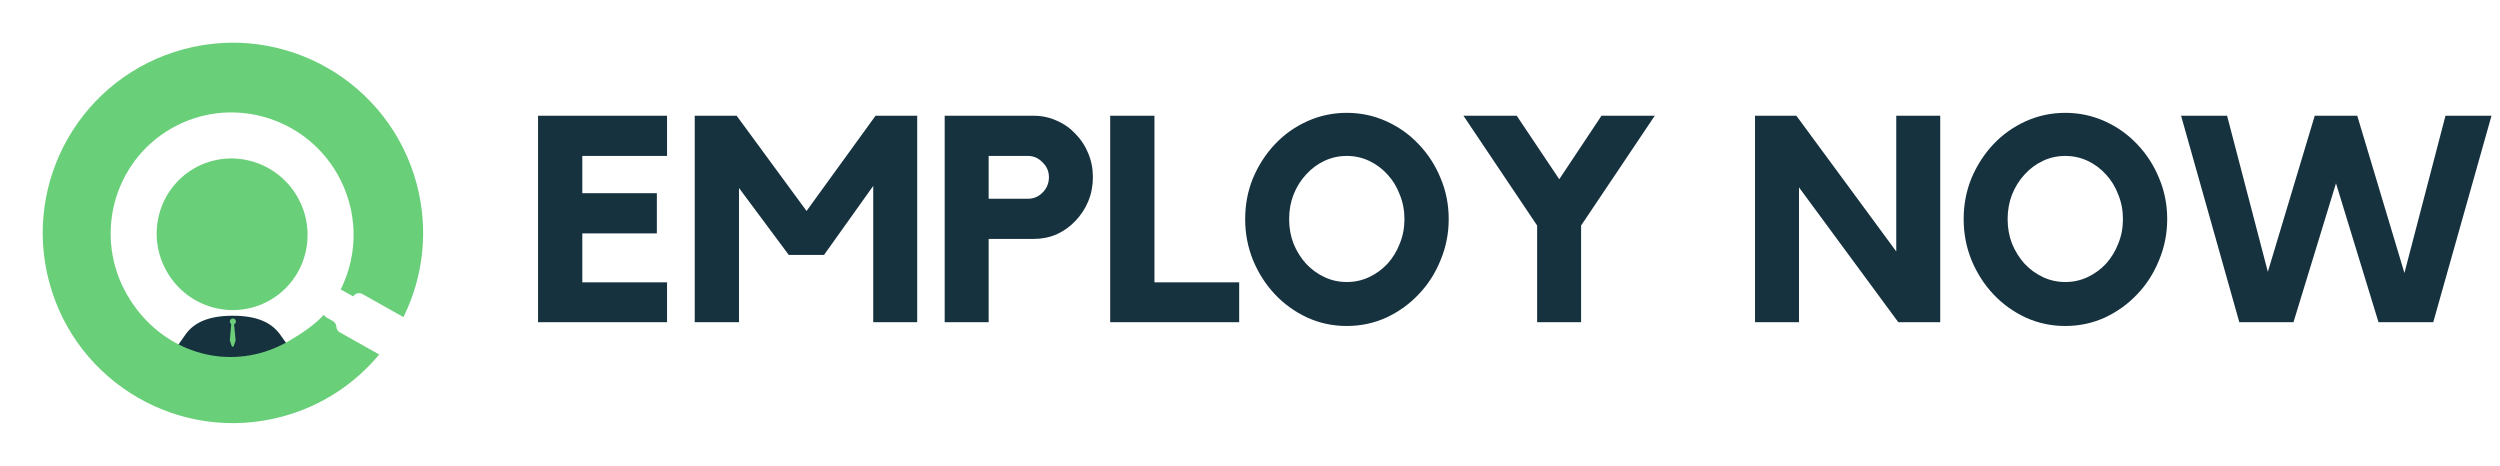 <svg width="483" height="90" viewBox="0 0 483 90" fill="none" xmlns="http://www.w3.org/2000/svg">
<path d="M103.95 22.363H128.873V30.127H112.502V37.328H126.904V45.091H112.502V54.543H128.873V62.25H103.95V22.363ZM169.157 22.363H177.202V62.25H168.707V35.921L159.2 49.254H152.392L142.772 36.315V62.25H134.221V22.363H142.322L155.824 40.759L169.157 22.363ZM199.728 22.363C201.303 22.363 202.785 22.682 204.172 23.319C205.56 23.919 206.76 24.763 207.773 25.851C208.823 26.901 209.648 28.157 210.248 29.62C210.848 31.045 211.148 32.583 211.148 34.233C211.148 35.884 210.848 37.44 210.248 38.903C209.648 40.328 208.823 41.584 207.773 42.672C206.76 43.76 205.56 44.622 204.172 45.26C202.785 45.86 201.303 46.16 199.728 46.16H191.008V62.25H182.513V22.363H199.728ZM198.603 38.397C199.69 38.397 200.628 38.003 201.416 37.215C202.241 36.39 202.653 35.396 202.653 34.233C202.653 33.108 202.241 32.152 201.416 31.364C200.628 30.539 199.69 30.127 198.603 30.127H191.008V38.397H198.603ZM223.039 54.543H239.41V62.25H214.488V22.363H223.039V54.543ZM260.2 21.8C262.9 21.8 265.451 22.344 267.851 23.432C270.251 24.519 272.333 26.001 274.096 27.876C275.896 29.751 277.302 31.927 278.315 34.402C279.365 36.877 279.89 39.522 279.89 42.335C279.89 45.11 279.365 47.754 278.315 50.267C277.302 52.78 275.896 54.974 274.096 56.849C272.333 58.724 270.251 60.225 267.851 61.35C265.451 62.438 262.9 62.981 260.2 62.981C257.5 62.981 254.949 62.438 252.549 61.35C250.148 60.225 248.067 58.724 246.304 56.849C244.541 54.974 243.135 52.78 242.085 50.267C241.072 47.754 240.566 45.11 240.566 42.335C240.566 39.522 241.072 36.877 242.085 34.402C243.135 31.927 244.541 29.751 246.304 27.876C248.067 26.001 250.148 24.519 252.549 23.432C254.949 22.344 257.5 21.8 260.2 21.8ZM260.2 54.486C261.738 54.486 263.182 54.168 264.532 53.53C265.882 52.892 267.063 52.03 268.076 50.942C269.089 49.817 269.876 48.523 270.439 47.06C271.039 45.597 271.339 44.022 271.339 42.335C271.339 40.647 271.039 39.072 270.439 37.609C269.876 36.109 269.089 34.815 268.076 33.727C267.063 32.602 265.882 31.721 264.532 31.083C263.182 30.445 261.738 30.127 260.2 30.127C258.662 30.127 257.218 30.445 255.868 31.083C254.518 31.721 253.336 32.602 252.324 33.727C251.311 34.815 250.505 36.109 249.905 37.609C249.342 39.072 249.061 40.647 249.061 42.335C249.061 44.022 249.342 45.597 249.905 47.06C250.505 48.523 251.311 49.817 252.324 50.942C253.336 52.03 254.518 52.892 255.868 53.53C257.218 54.168 258.662 54.486 260.2 54.486ZM309.406 22.363H319.701L305.468 43.572V62.25H296.973V43.572L282.74 22.363H293.035L301.249 34.627L309.406 22.363Z" fill="#16323F"/>
<path d="M366.357 22.363H374.852V62.25H366.751L347.567 36.202V62.25H339.072V22.363H347.06L366.357 48.579V22.363ZM399.013 21.8C401.714 21.8 404.264 22.344 406.664 23.432C409.065 24.519 411.146 26.001 412.909 27.876C414.709 29.751 416.116 31.927 417.128 34.402C418.179 36.877 418.704 39.522 418.704 42.335C418.704 45.11 418.179 47.754 417.128 50.267C416.116 52.78 414.709 54.974 412.909 56.849C411.146 58.724 409.065 60.225 406.664 61.35C404.264 62.438 401.714 62.981 399.013 62.981C396.313 62.981 393.763 62.438 391.362 61.35C388.962 60.225 386.88 58.724 385.117 56.849C383.355 54.974 381.948 52.78 380.898 50.267C379.885 47.754 379.379 45.11 379.379 42.335C379.379 39.522 379.885 36.877 380.898 34.402C381.948 31.927 383.355 29.751 385.117 27.876C386.88 26.001 388.962 24.519 391.362 23.432C393.763 22.344 396.313 21.8 399.013 21.8ZM399.013 54.486C400.551 54.486 401.995 54.168 403.345 53.53C404.695 52.892 405.877 52.03 406.889 50.942C407.902 49.817 408.69 48.523 409.252 47.06C409.852 45.597 410.152 44.022 410.152 42.335C410.152 40.647 409.852 39.072 409.252 37.609C408.69 36.109 407.902 34.815 406.889 33.727C405.877 32.602 404.695 31.721 403.345 31.083C401.995 30.445 400.551 30.127 399.013 30.127C397.476 30.127 396.032 30.445 394.681 31.083C393.331 31.721 392.15 32.602 391.137 33.727C390.124 34.815 389.318 36.109 388.718 37.609C388.155 39.072 387.874 40.647 387.874 42.335C387.874 44.022 388.155 45.597 388.718 47.06C389.318 48.523 390.124 49.817 391.137 50.942C392.15 52.03 393.331 52.892 394.681 53.53C396.032 54.168 397.476 54.486 399.013 54.486ZM472.467 22.363H481.356L470.104 62.25H459.527L451.314 35.415L443.1 62.25H432.636L421.384 22.363H430.273L438.149 52.517L447.207 22.363H455.421L464.534 52.742L472.467 22.363Z" fill="#16323F"/>
<path d="M54.789 75.894L35.211 76C31.437 76 28.945 74.014 30.44 72.312L35.922 64.511C37.489 62.383 40.194 61 44.964 61C49.735 61 52.369 62.347 54.006 64.475L59.56 72.277C61.055 73.979 58.563 75.894 54.789 75.894Z" fill="#16323F"/>
<path fill-rule="evenodd" clip-rule="evenodd" d="M45.221 62.649C45.434 62.561 45.583 62.353 45.583 62.11C45.583 61.787 45.32 61.526 44.995 61.526C44.671 61.526 44.407 61.787 44.407 62.11C44.407 62.319 44.518 62.502 44.683 62.605C44.677 62.623 44.673 62.642 44.669 62.661L44.407 65.678V65.678C44.407 65.743 44.407 65.808 44.44 65.873L44.734 66.781C44.832 67.073 45.093 67.073 45.191 66.781L45.485 65.873C45.518 65.808 45.518 65.743 45.518 65.678V65.678L45.224 62.661C45.223 62.657 45.222 62.653 45.221 62.649Z" fill="#6BD079"/>
<path fill-rule="evenodd" clip-rule="evenodd" d="M77.947 61.264C81.761 53.545 82.894 44.461 80.49 35.49C75.238 15.89 55.091 4.258 35.49 9.51C15.89 14.762 4.258 34.909 9.51 54.51C14.762 74.111 34.909 85.742 54.51 80.49C62.146 78.444 68.573 74.137 73.263 68.483L65.674 64.22C65.25 63.995 65.021 63.598 64.994 63.143C64.966 62.688 64.712 62.247 64.287 62.022L63.059 61.32C62.842 61.194 62.67 61.02 62.547 60.82C60.901 62.706 58.064 64.585 55.778 65.905C54.269 66.776 52.719 67.455 51.15 67.951C41.068 71.134 30.203 66.738 24.562 56.969C18.045 45.68 21.859 31.306 33.06 24.84C44.261 18.373 58.641 22.3 65.133 33.545C69.267 40.706 69.245 49.107 65.818 55.944C65.905 55.971 65.99 56.007 66.074 56.052L68.245 57.267C68.596 56.653 69.429 56.466 70.043 56.817L77.947 61.264ZM37.504 32.538C30.598 36.525 28.173 45.443 32.261 52.524C36.349 59.606 45.285 61.964 52.191 57.977C59.097 53.989 61.523 45.071 57.435 37.99C53.366 30.942 44.4 28.557 37.504 32.538Z" fill="#6ACF79"/>
</svg>
